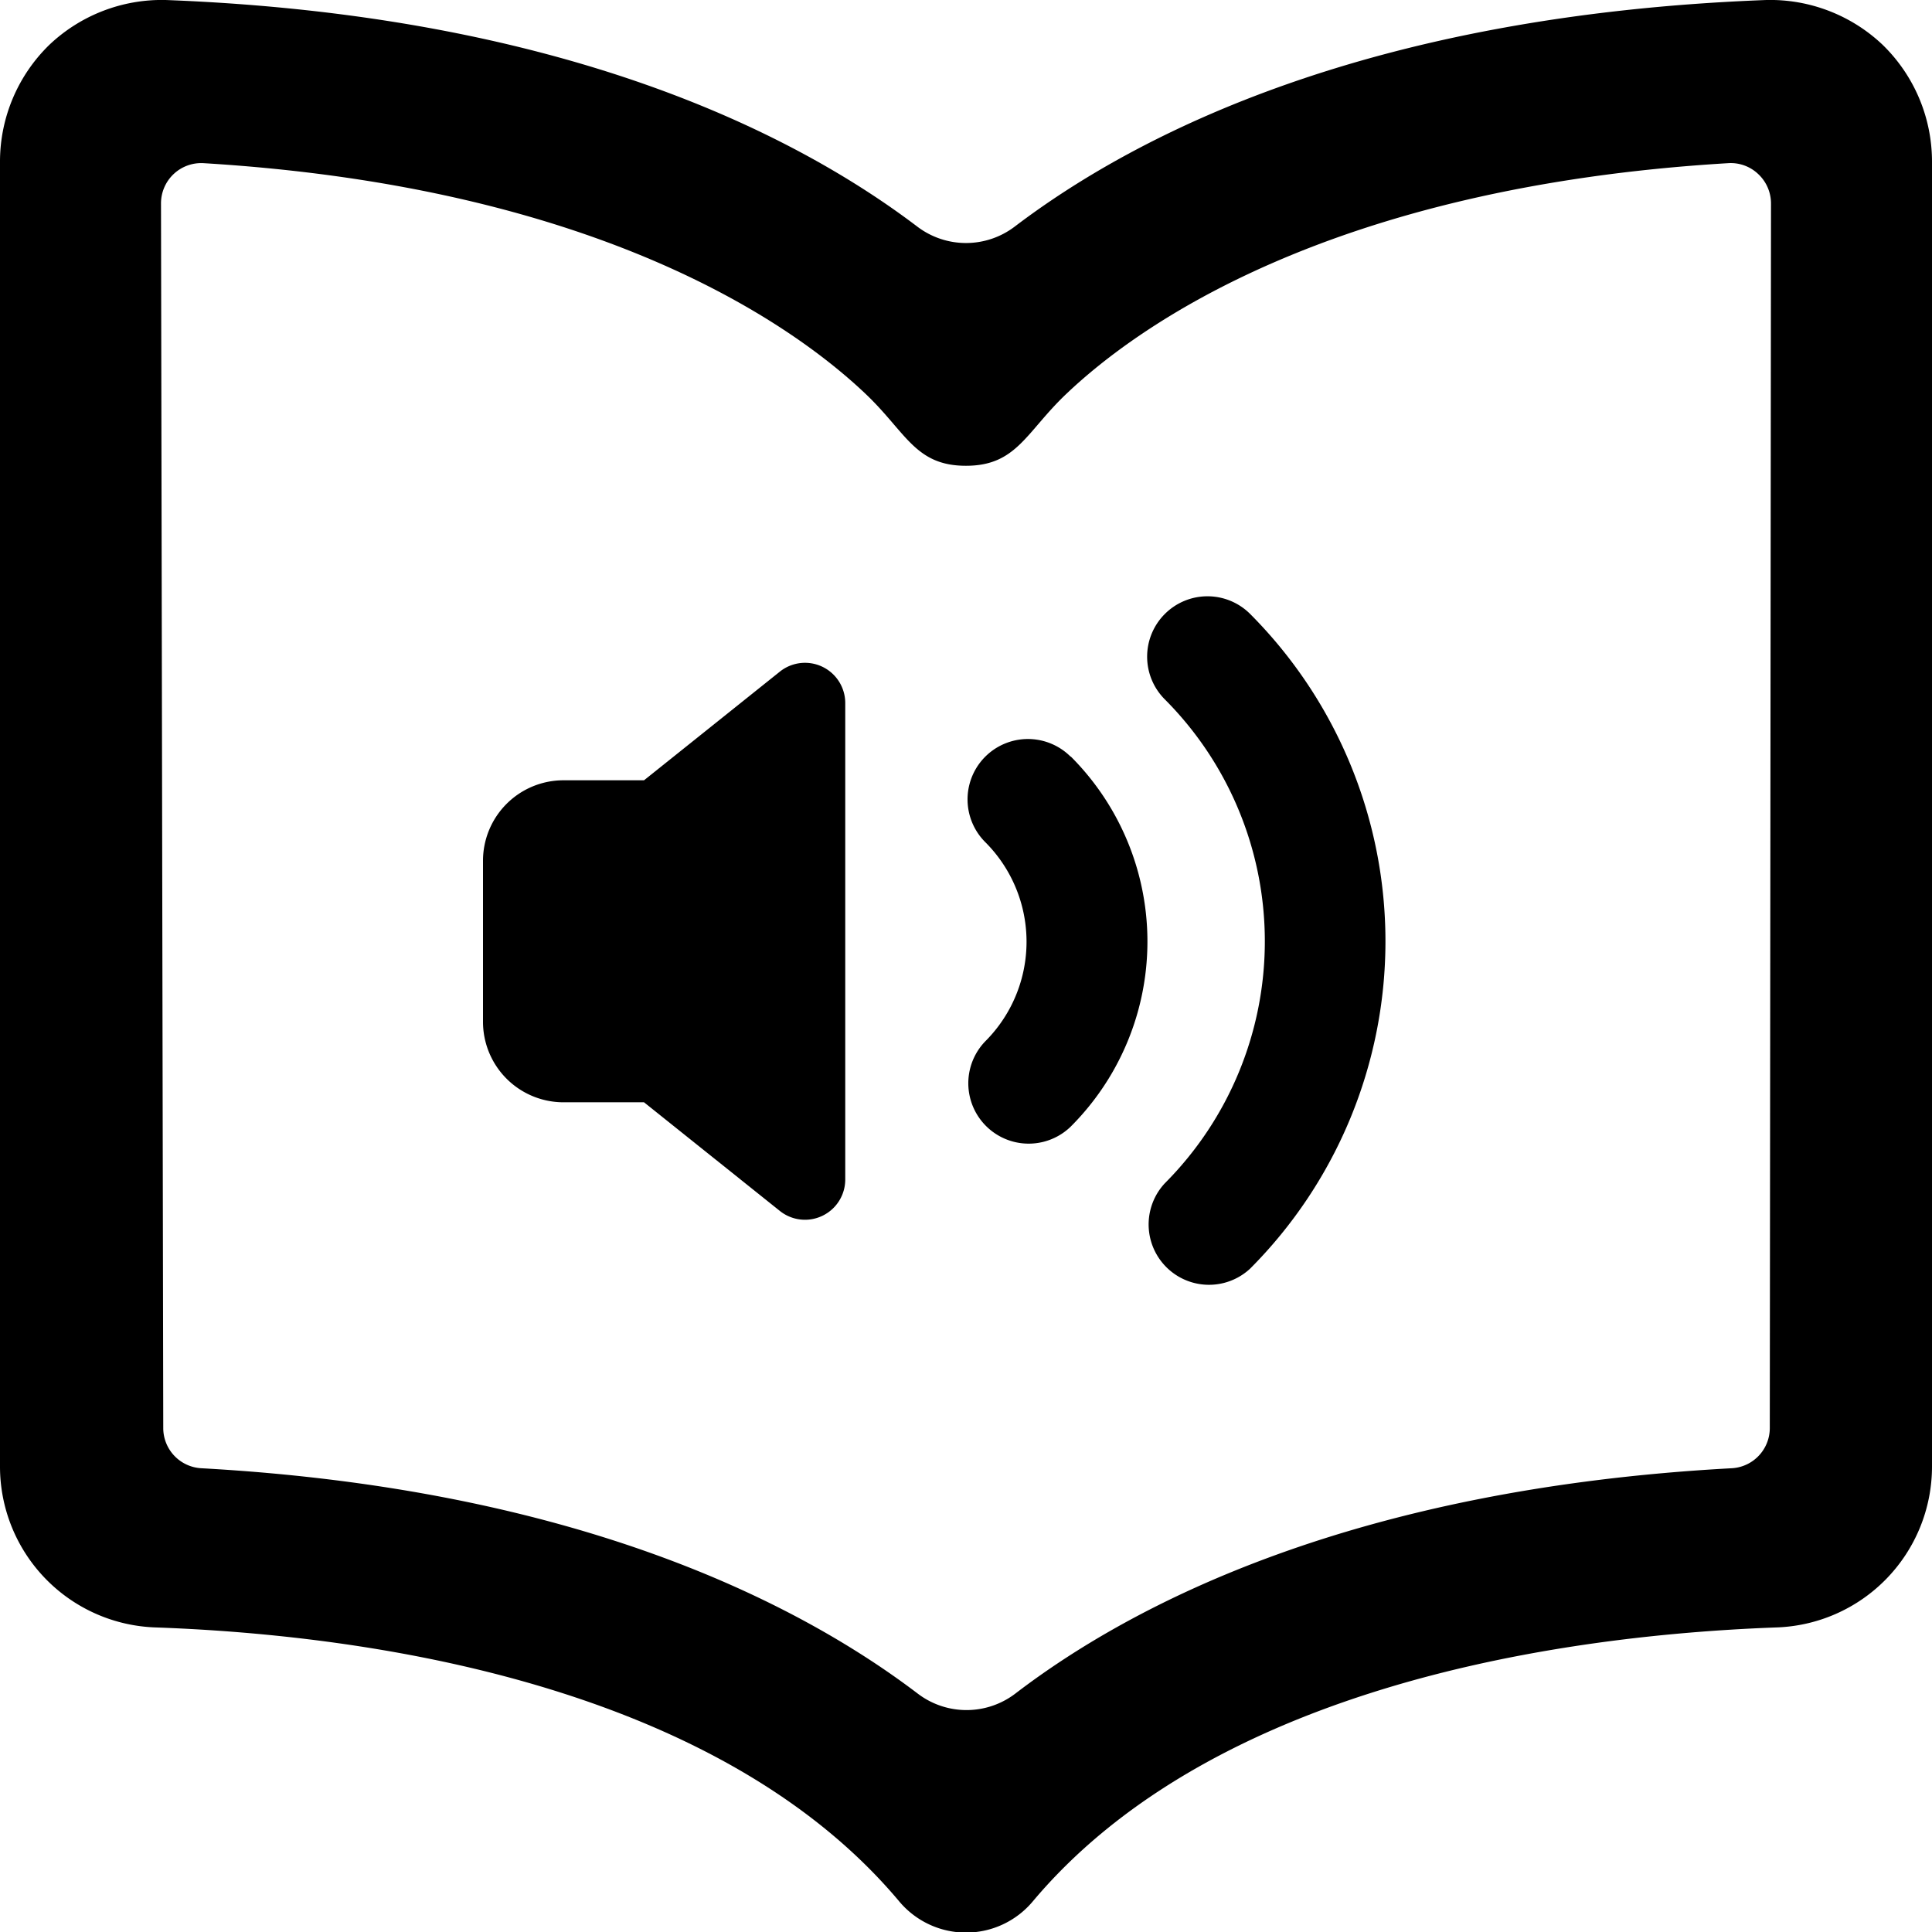 <svg xmlns="http://www.w3.org/2000/svg" viewBox="0 0 24 24" style="currentColor!important">
<title>audio-book-volume-medium</title>
<path d="M9.688,8.343,8,9.693H7a1,1,0,0,0-1,1v2a1,1,0,0,0,1,1H8l1.688,1.35a.5.5,0,0,0,.812-.39V8.733A.5.5,0,0,0,9.688,8.343Z"/>
<path d="M13.3,9.4a.75.75,0,0,0-1.061,1.061,1.749,1.749,0,0,1,0,2.475.75.75,0,0,0,1.061,1.06,3.25,3.25,0,0,0,0-4.6Z"/>
<path d="M14.47,7.627a.75.75,0,0,0,0,1.061,4.257,4.257,0,0,1,0,6.011.75.75,0,0,0,1.06,1.06,5.759,5.759,0,0,0,0-8.132A.749.749,0,0,0,14.47,7.627Z"/>
<path d="M23.385.555A2.031,2.031,0,0,0,21.943,0c-4.931.186-7.813,1.656-9.338,2.815a1,1,0,0,1-1.21,0C9.871,1.659,6.989.188,2.057,0A2.031,2.031,0,0,0,.615.555,2.024,2.024,0,0,0,0,2V18.217a2,2,0,0,0,1.945,2c3.235.117,7.149.929,9.223,3.4a1.082,1.082,0,0,0,1.664,0c2.075-2.467,5.988-3.279,9.223-3.4a2,2,0,0,0,1.945-2V2A2.024,2.024,0,0,0,23.385.555Zm-1.4,17.184a.5.5,0,0,1-.473.5c-4.667.253-7.424,1.67-8.9,2.8a1,1,0,0,1-1.211,0c-1.479-1.124-4.236-2.542-8.9-2.8a.5.5,0,0,1-.473-.5L2,2.527a.5.5,0,0,1,.53-.5c4.953.3,7.347,2.032,8.227,2.87.5.476.613.889,1.242.889s.743-.413,1.243-.889c.879-.838,3.273-2.574,8.226-2.87a.494.494,0,0,1,.373.135A.5.5,0,0,1,22,2.527Z"/>
</svg>
